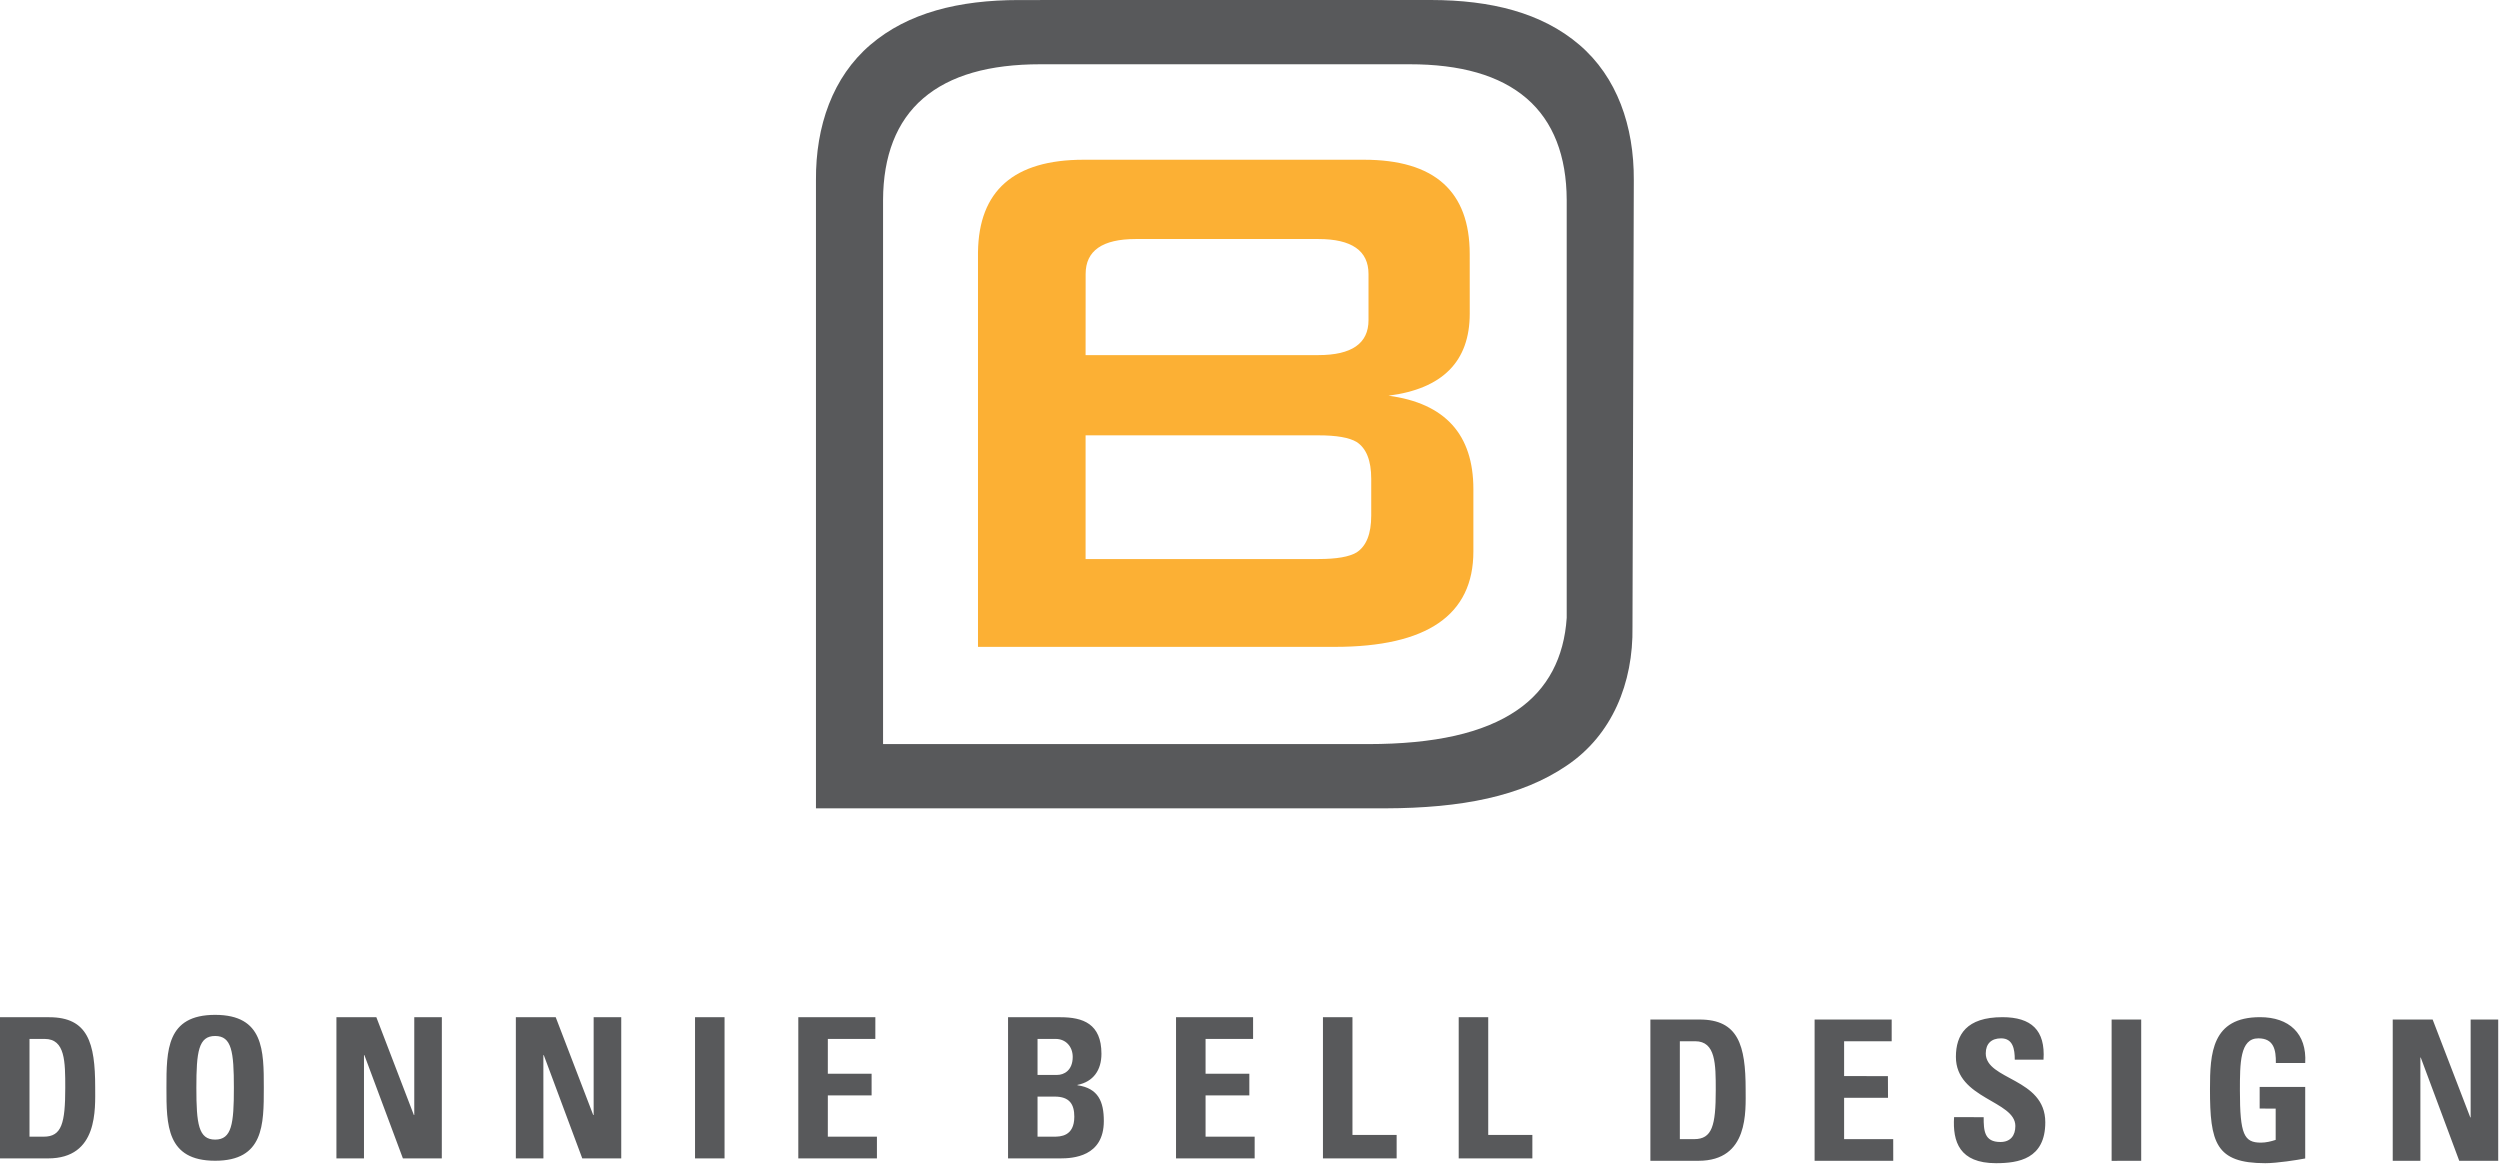 <?xml version="1.0" encoding="UTF-8" standalone="no"?>
<!DOCTYPE svg PUBLIC "-//W3C//DTD SVG 1.1//EN" "http://www.w3.org/Graphics/SVG/1.1/DTD/svg11.dtd">
<svg width="100%" height="100%" viewBox="0 0 1190 554" version="1.1" xmlns="http://www.w3.org/2000/svg" xmlns:xlink="http://www.w3.org/1999/xlink" xml:space="preserve" xmlns:serif="http://www.serif.com/" style="fill-rule:evenodd;clip-rule:evenodd;stroke-linejoin:round;stroke-miterlimit:2;">
    <g transform="matrix(4.167,0,0,4.167,0,-169.746)">
        <path d="M156.637,99.63C156.637,101.719 156.077,103.117 154.965,103.84C154.129,104.342 152.682,104.595 150.601,104.595L124.008,104.595L124.008,90.465L150.601,90.465C152.682,90.465 154.129,90.721 154.965,91.221C156.077,91.942 156.637,93.341 156.637,95.426L156.637,99.63ZM124.013,72.03C124.013,69.373 125.926,68.04 129.739,68.04L150.601,68.04C154.409,68.04 156.326,69.377 156.326,72.032L156.326,77.313C156.326,79.968 154.409,81.3 150.601,81.3L124.008,81.302L124.013,72.03ZM158.613,85.937C164.794,85.144 167.89,82.02 167.89,76.557L167.887,69.76C167.89,62.58 163.853,58.983 155.8,58.983L123.79,58.983C115.815,58.983 111.801,62.517 111.717,69.56L111.717,114.628L152.469,114.628C163.024,114.628 168.306,110.99 168.306,103.731L168.306,96.612C168.306,90.361 165.07,86.801 158.613,85.937Z" style="fill:rgb(252,176,52);fill-rule:nonzero;"/>
    </g>
    <g transform="matrix(4.167,0,0,4.167,0,0)">
        <path d="M193.523,130.125L191.89,130.125L191.89,118.942L193.643,118.942C195.992,118.942 195.992,121.56 195.992,124.533C195.992,128.579 195.585,130.125 193.523,130.125ZM194.151,116.462L188.525,116.462L188.525,132.598L194.016,132.598C199.786,132.598 199.406,126.924 199.406,124.443C199.406,119.417 198.578,116.462 194.151,116.462ZM170.002,116.199L166.629,116.199L166.629,132.325L175.043,132.325L175.043,129.644L170.002,129.644L170.002,116.199ZM154.493,116.199L151.122,116.199L151.122,132.325L159.54,132.325L159.54,129.644L154.493,129.645L154.493,116.199ZM120.396,129.843L118.519,129.843L118.519,125.265L120.482,125.265C122.178,125.265 122.719,126.141 122.719,127.565C122.719,129.823 121.11,129.843 120.396,129.843ZM118.519,118.678L120.599,118.678C121.733,118.678 122.537,119.545 122.537,120.729C122.537,122.3 121.512,122.788 120.774,122.788L118.519,122.788L118.519,118.678ZM123.076,123.97L123.076,123.929C124.903,123.568 125.819,122.231 125.819,120.376C125.819,116.935 123.7,116.199 121.139,116.199L115.15,116.199L115.15,132.325L121.11,132.325C122.54,132.325 126.091,132.142 126.091,128.061C126.091,125.847 125.466,124.308 123.076,123.97ZM137.713,125.128L142.713,125.131L142.713,122.651L137.713,122.651L137.713,118.678L143.141,118.678L143.141,116.199L134.339,116.199L134.338,132.325L143.321,132.325L143.321,129.843L137.713,129.843L137.713,125.128ZM258.167,116.192C252.645,116.193 252.448,120.326 252.448,124.396C252.443,130.524 253.09,132.872 258.765,132.872C260.114,132.872 262.417,132.508 263.326,132.332L263.326,124.159L258.123,124.159L258.123,126.629L259.953,126.639L259.953,130.209C259.436,130.384 258.833,130.524 258.274,130.524C256.346,130.524 255.864,129.625 255.867,124.578C255.867,121.448 255.867,118.611 257.968,118.611C259.75,118.611 259.992,119.933 259.974,121.425L263.326,121.425C263.528,118.053 261.476,116.192 258.167,116.192ZM282.224,116.462L282.224,127.639L282.181,127.639L277.883,116.462L273.324,116.462L273.324,132.598L276.483,132.598L276.483,120.8L276.523,120.8L280.921,132.598L285.373,132.598L285.373,116.462L282.224,116.462ZM210.654,130.125L210.654,125.399L215.669,125.399L215.659,122.926L210.654,122.922L210.654,118.942L216.088,118.942L216.088,116.462L207.284,116.462L207.284,132.598L216.267,132.598L216.263,130.125L210.654,130.125ZM226.835,120.328C226.839,119.214 227.481,118.611 228.583,118.611C229.944,118.611 230.149,119.845 230.149,121.046L233.431,121.046C233.66,117.671 232.028,116.193 228.743,116.193C224.623,116.193 223.424,118.207 223.424,120.729C223.424,125.536 230.216,125.72 230.216,128.625C230.216,129.715 229.66,130.451 228.515,130.451C226.662,130.457 226.595,129.158 226.595,127.616L223.216,127.613C223.042,130.414 223.826,132.872 228.003,132.872C230.574,132.872 233.635,132.384 233.635,128.2C233.635,123.124 226.835,123.397 226.835,120.328ZM241.212,132.604L244.591,132.598L244.591,116.462L241.212,116.462L241.212,132.604ZM47.322,127.366L47.275,127.366L42.991,116.199L38.43,116.199L38.43,132.325L41.578,132.325L41.578,120.53L41.624,120.53L46.024,132.325L50.468,132.325L50.473,116.199L47.322,116.199L47.322,127.366ZM67.813,127.366L67.763,127.366L63.48,116.199L58.926,116.199L58.926,132.325L62.074,132.325L62.069,120.53L62.117,120.53L66.513,132.325L70.965,132.325L70.965,116.199L67.813,116.199L67.813,127.366ZM4.999,129.843L3.37,129.843L3.37,118.678L5.111,118.678C7.454,118.678 7.454,121.291 7.454,124.26C7.454,128.301 7.053,129.843 4.999,129.843ZM5.623,116.199L0,116.199L0,132.325L5.49,132.325C11.249,132.325 10.87,126.649 10.873,124.172C10.87,119.145 10.052,116.199 5.623,116.199ZM79.394,132.325L82.766,132.325L82.766,116.199L79.394,116.199L79.394,132.325ZM24.576,130.178C22.674,130.176 22.431,128.394 22.431,124.26C22.431,120.13 22.674,118.342 24.576,118.342C26.471,118.342 26.716,120.13 26.716,124.26C26.72,128.392 26.471,130.176 24.576,130.178ZM24.576,115.928C19.013,115.928 19.012,119.995 19.013,124.26C19.012,128.48 19.012,132.592 24.576,132.592C30.137,132.592 30.135,128.48 30.135,124.26C30.135,119.995 30.135,115.932 24.576,115.928ZM94.565,125.131L99.564,125.131L99.564,122.651L94.563,122.651L94.565,118.678L99.99,118.678L99.993,116.199L91.191,116.199L91.191,132.325L100.172,132.325L100.172,129.843L94.563,129.843L94.565,125.131ZM178.966,70.58C178.671,75.096 176.812,78.724 173.301,81.124C169.459,83.762 163.837,84.993 156.298,84.998L100.873,84.998L100.873,22.832C100.893,17.833 102.387,13.875 105.447,11.244C108.539,8.584 113.035,7.341 118.84,7.341L160.999,7.341C166.803,7.337 171.3,8.584 174.387,11.238C177.45,13.875 178.947,17.833 178.966,22.832L178.966,70.58ZM180.409,5.116C176.119,1.45 170.311,0.009 163.456,0L116.378,0.004C109.528,0.009 103.713,1.45 99.425,5.116C95.126,8.792 93.164,14.397 93.208,20.583L93.208,92.337L158.275,92.337C166.938,92.311 173.787,90.977 178.942,87.471C184.148,83.989 186.586,78.028 186.48,71.6L186.631,20.583C186.669,14.397 184.713,8.794 180.409,5.116Z" style="fill:rgb(88,89,91);fill-rule:nonzero;"/>
    </g>
</svg>
